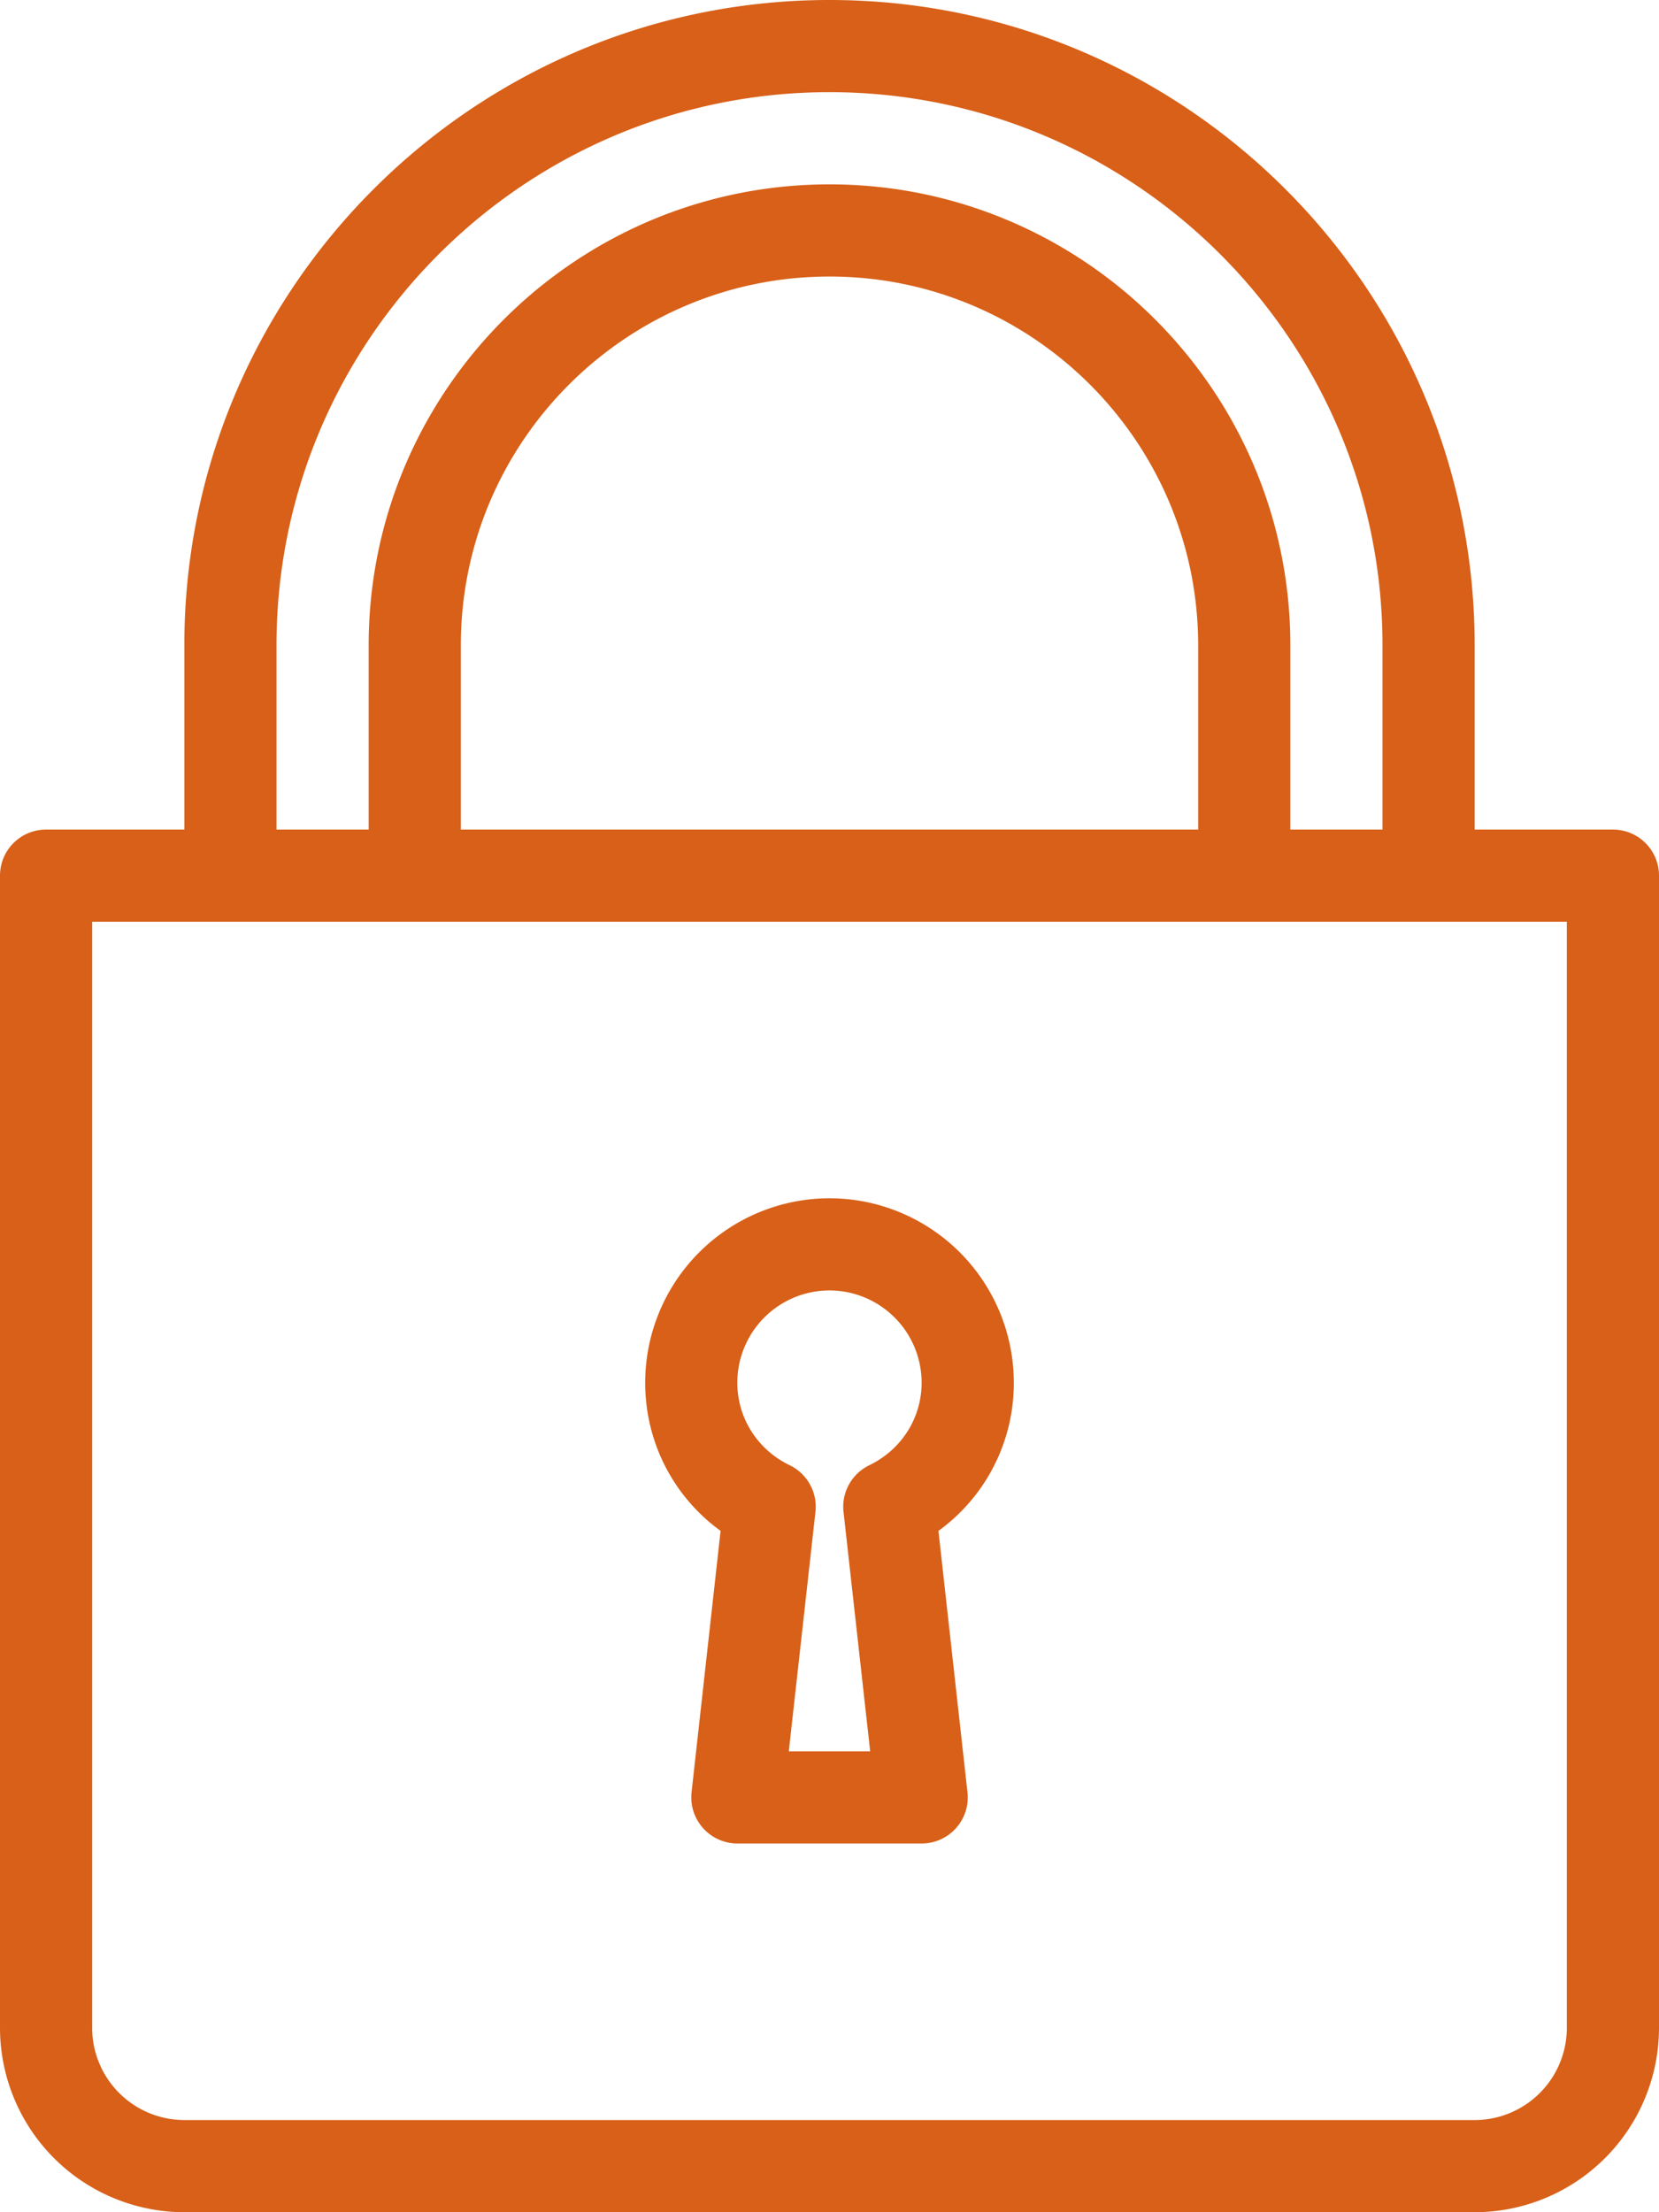 <svg width="60" height="80" fill="none" xmlns="http://www.w3.org/2000/svg"><path d="M26.061 55.361l-1.05 9.455a1.67 1.67 0 0 0 1.656 1.85h6.667a1.667 1.667 0 0 0 1.656-1.85l-1.05-9.455A6.594 6.594 0 0 0 36.666 50 6.673 6.673 0 0 0 30 43.333 6.673 6.673 0 0 0 23.334 50c0 2.155 1.02 4.12 2.727 5.361zm3.94-8.695A3.338 3.338 0 0 1 33.332 50c0 1.277-.725 2.422-1.894 2.988-.636.31-1.01.983-.931 1.684l.964 8.661h-2.943l.964-8.66a1.668 1.668 0 0 0-.931-1.685c-1.169-.566-1.895-1.71-1.895-2.988A3.337 3.337 0 0 1 30 46.666z" fill="#D86018"/><path d="M58.333 30h-5v-6.667C53.333 10.467 42.866 0 30 0 17.134 0 6.667 10.467 6.667 23.333V30h-5C.745 30 0 30.745 0 31.667v41.666A6.673 6.673 0 0 0 6.667 80h46.666A6.673 6.673 0 0 0 60 73.333V31.667c0-.922-.745-1.667-1.667-1.667zM10 23.333c0-11.028 8.971-20 20-20s20 8.972 20 20V30h-3.333v-6.667c0-9.19-7.477-16.666-16.667-16.666-9.19 0-16.667 7.477-16.667 16.666V30H10v-6.667zm33.333 0V30H16.667v-6.667C16.667 15.981 22.648 10 30 10s13.333 5.981 13.333 13.333zm13.334 50a3.338 3.338 0 0 1-3.334 3.334H6.667a3.338 3.338 0 0 1-3.334-3.334v-40h53.334v40z" fill="#D86018"/></svg>